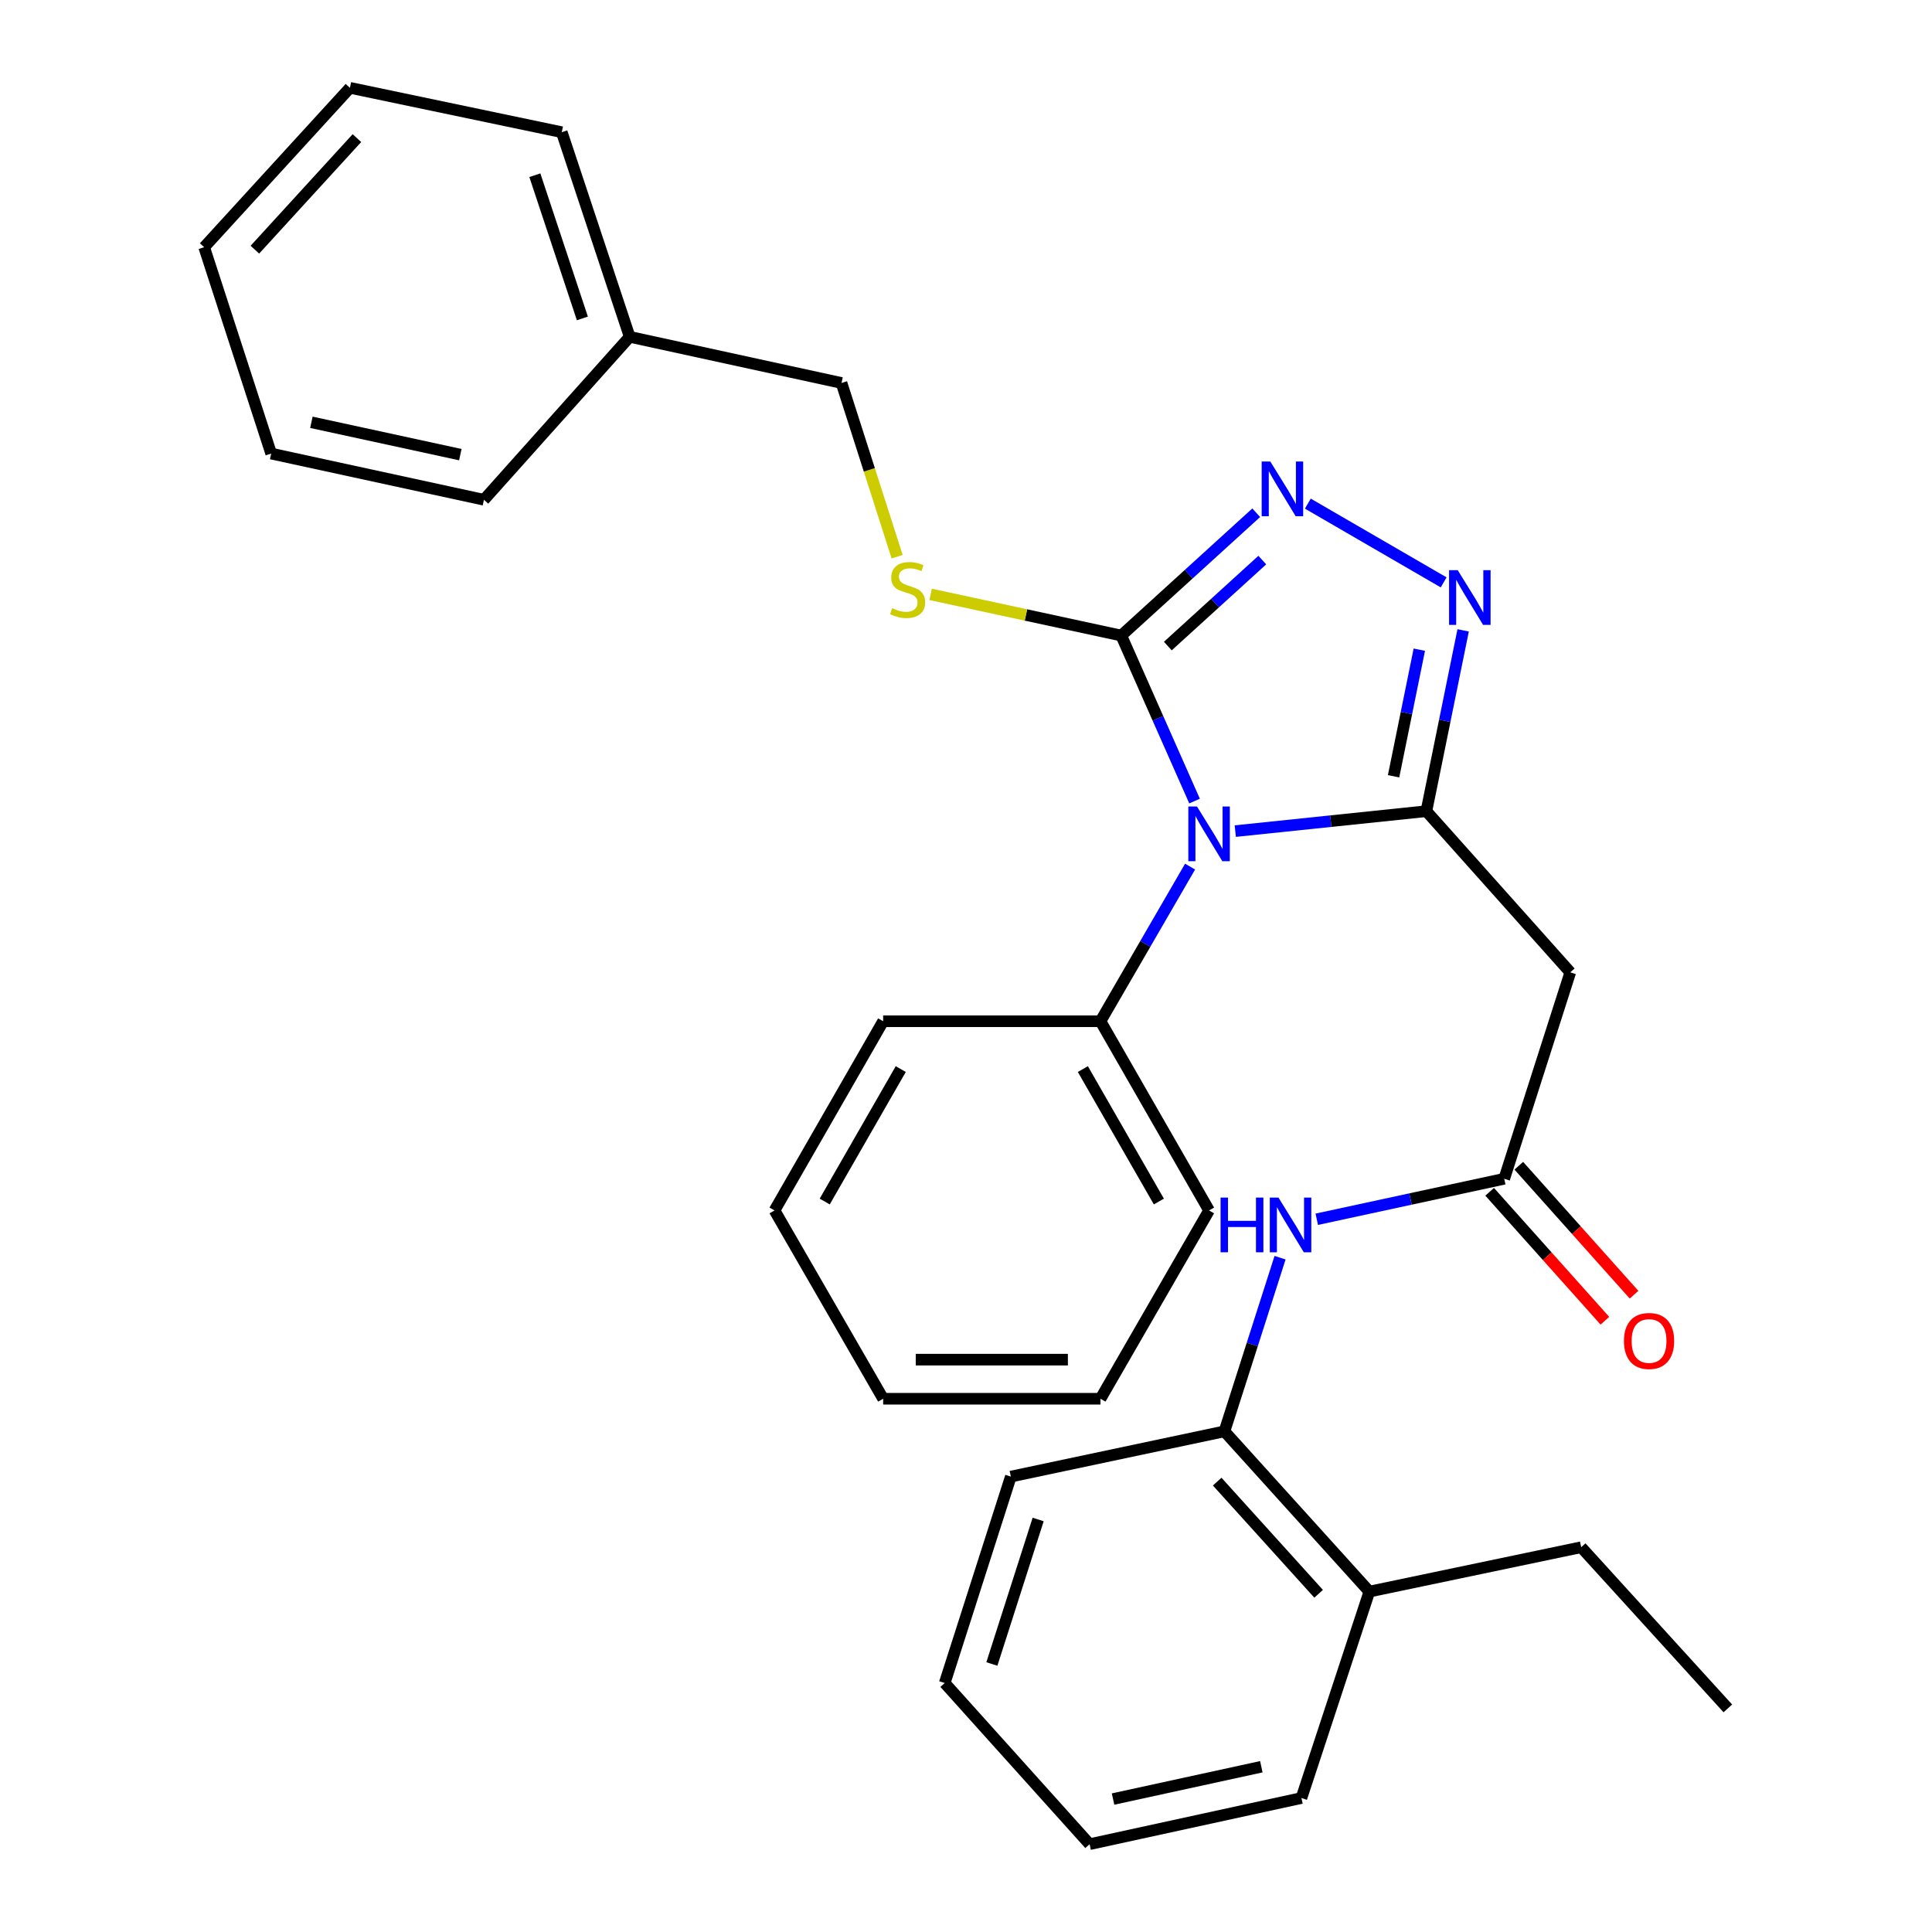 <?xml version='1.0' encoding='iso-8859-1'?>
<svg version='1.1' baseProfile='full'
              xmlns='http://www.w3.org/2000/svg'
                      xmlns:rdkit='http://www.rdkit.org/xml'
                      xmlns:xlink='http://www.w3.org/1999/xlink'
                  xml:space='preserve'
width='1000px' height='1000px' viewBox='0 0 1000 1000'>
<!-- END OF HEADER -->
<rect style='opacity:1.0;fill:#FFFFFF;stroke:none' width='1000' height='1000' x='0' y='0'> </rect>
<path class='bond-0' d='M 639.38,430.181 L 688.836,425.025' style='fill:none;fill-rule:evenodd;stroke:#0000FF;stroke-width:6px;stroke-linecap:butt;stroke-linejoin:miter;stroke-opacity:1' />
<path class='bond-0' d='M 688.836,425.025 L 738.291,419.869' style='fill:none;fill-rule:evenodd;stroke:#000000;stroke-width:6px;stroke-linecap:butt;stroke-linejoin:miter;stroke-opacity:1' />
<path class='bond-1' d='M 618.3,414.63 L 599.334,371.798' style='fill:none;fill-rule:evenodd;stroke:#0000FF;stroke-width:6px;stroke-linecap:butt;stroke-linejoin:miter;stroke-opacity:1' />
<path class='bond-1' d='M 599.334,371.798 L 580.367,328.966' style='fill:none;fill-rule:evenodd;stroke:#000000;stroke-width:6px;stroke-linecap:butt;stroke-linejoin:miter;stroke-opacity:1' />
<path class='bond-9' d='M 615.984,448.558 L 592.796,488.575' style='fill:none;fill-rule:evenodd;stroke:#0000FF;stroke-width:6px;stroke-linecap:butt;stroke-linejoin:miter;stroke-opacity:1' />
<path class='bond-9' d='M 592.796,488.575 L 569.607,528.592' style='fill:none;fill-rule:evenodd;stroke:#000000;stroke-width:6px;stroke-linecap:butt;stroke-linejoin:miter;stroke-opacity:1' />
<path class='bond-2' d='M 738.291,419.869 L 747.808,373.07' style='fill:none;fill-rule:evenodd;stroke:#000000;stroke-width:6px;stroke-linecap:butt;stroke-linejoin:miter;stroke-opacity:1' />
<path class='bond-2' d='M 747.808,373.07 L 757.325,326.272' style='fill:none;fill-rule:evenodd;stroke:#0000FF;stroke-width:6px;stroke-linecap:butt;stroke-linejoin:miter;stroke-opacity:1' />
<path class='bond-2' d='M 721.314,401.796 L 727.976,369.037' style='fill:none;fill-rule:evenodd;stroke:#000000;stroke-width:6px;stroke-linecap:butt;stroke-linejoin:miter;stroke-opacity:1' />
<path class='bond-2' d='M 727.976,369.037 L 734.638,336.278' style='fill:none;fill-rule:evenodd;stroke:#0000FF;stroke-width:6px;stroke-linecap:butt;stroke-linejoin:miter;stroke-opacity:1' />
<path class='bond-4' d='M 738.291,419.869 L 812.778,503.283' style='fill:none;fill-rule:evenodd;stroke:#000000;stroke-width:6px;stroke-linecap:butt;stroke-linejoin:miter;stroke-opacity:1' />
<path class='bond-3' d='M 580.367,328.966 L 615.295,297.179' style='fill:none;fill-rule:evenodd;stroke:#000000;stroke-width:6px;stroke-linecap:butt;stroke-linejoin:miter;stroke-opacity:1' />
<path class='bond-3' d='M 615.295,297.179 L 650.222,265.392' style='fill:none;fill-rule:evenodd;stroke:#0000FF;stroke-width:6px;stroke-linecap:butt;stroke-linejoin:miter;stroke-opacity:1' />
<path class='bond-3' d='M 604.467,334.398 L 628.916,312.147' style='fill:none;fill-rule:evenodd;stroke:#000000;stroke-width:6px;stroke-linecap:butt;stroke-linejoin:miter;stroke-opacity:1' />
<path class='bond-3' d='M 628.916,312.147 L 653.366,289.896' style='fill:none;fill-rule:evenodd;stroke:#0000FF;stroke-width:6px;stroke-linecap:butt;stroke-linejoin:miter;stroke-opacity:1' />
<path class='bond-7' d='M 580.367,328.966 L 531.027,318.307' style='fill:none;fill-rule:evenodd;stroke:#000000;stroke-width:6px;stroke-linecap:butt;stroke-linejoin:miter;stroke-opacity:1' />
<path class='bond-7' d='M 531.027,318.307 L 481.686,307.647' style='fill:none;fill-rule:evenodd;stroke:#CCCC00;stroke-width:6px;stroke-linecap:butt;stroke-linejoin:miter;stroke-opacity:1' />
<path class='bond-30' d='M 747.235,301.438 L 676.933,260.677' style='fill:none;fill-rule:evenodd;stroke:#0000FF;stroke-width:6px;stroke-linecap:butt;stroke-linejoin:miter;stroke-opacity:1' />
<path class='bond-5' d='M 812.778,503.283 L 778.587,610.128' style='fill:none;fill-rule:evenodd;stroke:#000000;stroke-width:6px;stroke-linecap:butt;stroke-linejoin:miter;stroke-opacity:1' />
<path class='bond-6' d='M 778.587,610.128 L 730.071,620.609' style='fill:none;fill-rule:evenodd;stroke:#000000;stroke-width:6px;stroke-linecap:butt;stroke-linejoin:miter;stroke-opacity:1' />
<path class='bond-6' d='M 730.071,620.609 L 681.555,631.089' style='fill:none;fill-rule:evenodd;stroke:#0000FF;stroke-width:6px;stroke-linecap:butt;stroke-linejoin:miter;stroke-opacity:1' />
<path class='bond-10' d='M 771.042,616.871 L 800.866,650.243' style='fill:none;fill-rule:evenodd;stroke:#000000;stroke-width:6px;stroke-linecap:butt;stroke-linejoin:miter;stroke-opacity:1' />
<path class='bond-10' d='M 800.866,650.243 L 830.691,683.614' style='fill:none;fill-rule:evenodd;stroke:#FF0000;stroke-width:6px;stroke-linecap:butt;stroke-linejoin:miter;stroke-opacity:1' />
<path class='bond-10' d='M 786.132,603.385 L 815.956,636.757' style='fill:none;fill-rule:evenodd;stroke:#000000;stroke-width:6px;stroke-linecap:butt;stroke-linejoin:miter;stroke-opacity:1' />
<path class='bond-10' d='M 815.956,636.757 L 845.78,670.129' style='fill:none;fill-rule:evenodd;stroke:#FF0000;stroke-width:6px;stroke-linecap:butt;stroke-linejoin:miter;stroke-opacity:1' />
<path class='bond-8' d='M 662.554,650.985 L 648.164,695.926' style='fill:none;fill-rule:evenodd;stroke:#0000FF;stroke-width:6px;stroke-linecap:butt;stroke-linejoin:miter;stroke-opacity:1' />
<path class='bond-8' d='M 648.164,695.926 L 633.773,740.866' style='fill:none;fill-rule:evenodd;stroke:#000000;stroke-width:6px;stroke-linecap:butt;stroke-linejoin:miter;stroke-opacity:1' />
<path class='bond-12' d='M 464.358,288.15 L 449.961,243.189' style='fill:none;fill-rule:evenodd;stroke:#CCCC00;stroke-width:6px;stroke-linecap:butt;stroke-linejoin:miter;stroke-opacity:1' />
<path class='bond-12' d='M 449.961,243.189 L 435.564,198.229' style='fill:none;fill-rule:evenodd;stroke:#000000;stroke-width:6px;stroke-linecap:butt;stroke-linejoin:miter;stroke-opacity:1' />
<path class='bond-11' d='M 633.773,740.866 L 708.777,823.808' style='fill:none;fill-rule:evenodd;stroke:#000000;stroke-width:6px;stroke-linecap:butt;stroke-linejoin:miter;stroke-opacity:1' />
<path class='bond-11' d='M 630.013,766.881 L 682.516,824.941' style='fill:none;fill-rule:evenodd;stroke:#000000;stroke-width:6px;stroke-linecap:butt;stroke-linejoin:miter;stroke-opacity:1' />
<path class='bond-14' d='M 633.773,740.866 L 523.206,764.286' style='fill:none;fill-rule:evenodd;stroke:#000000;stroke-width:6px;stroke-linecap:butt;stroke-linejoin:miter;stroke-opacity:1' />
<path class='bond-15' d='M 569.607,528.592 L 625.813,626.521' style='fill:none;fill-rule:evenodd;stroke:#000000;stroke-width:6px;stroke-linecap:butt;stroke-linejoin:miter;stroke-opacity:1' />
<path class='bond-15' d='M 560.486,553.355 L 599.83,621.906' style='fill:none;fill-rule:evenodd;stroke:#000000;stroke-width:6px;stroke-linecap:butt;stroke-linejoin:miter;stroke-opacity:1' />
<path class='bond-16' d='M 569.607,528.592 L 457.118,528.592' style='fill:none;fill-rule:evenodd;stroke:#000000;stroke-width:6px;stroke-linecap:butt;stroke-linejoin:miter;stroke-opacity:1' />
<path class='bond-17' d='M 708.777,823.808 L 818.422,800.838' style='fill:none;fill-rule:evenodd;stroke:#000000;stroke-width:6px;stroke-linecap:butt;stroke-linejoin:miter;stroke-opacity:1' />
<path class='bond-18' d='M 708.777,823.808 L 673.62,930.653' style='fill:none;fill-rule:evenodd;stroke:#000000;stroke-width:6px;stroke-linecap:butt;stroke-linejoin:miter;stroke-opacity:1' />
<path class='bond-13' d='M 435.564,198.229 L 325.919,174.337' style='fill:none;fill-rule:evenodd;stroke:#000000;stroke-width:6px;stroke-linecap:butt;stroke-linejoin:miter;stroke-opacity:1' />
<path class='bond-19' d='M 325.919,174.337 L 290.773,68.425' style='fill:none;fill-rule:evenodd;stroke:#000000;stroke-width:6px;stroke-linecap:butt;stroke-linejoin:miter;stroke-opacity:1' />
<path class='bond-19' d='M 301.439,164.824 L 276.837,90.686' style='fill:none;fill-rule:evenodd;stroke:#000000;stroke-width:6px;stroke-linecap:butt;stroke-linejoin:miter;stroke-opacity:1' />
<path class='bond-20' d='M 325.919,174.337 L 250.488,258.684' style='fill:none;fill-rule:evenodd;stroke:#000000;stroke-width:6px;stroke-linecap:butt;stroke-linejoin:miter;stroke-opacity:1' />
<path class='bond-22' d='M 523.206,764.286 L 488.982,871.131' style='fill:none;fill-rule:evenodd;stroke:#000000;stroke-width:6px;stroke-linecap:butt;stroke-linejoin:miter;stroke-opacity:1' />
<path class='bond-22' d='M 537.346,786.486 L 513.389,861.278' style='fill:none;fill-rule:evenodd;stroke:#000000;stroke-width:6px;stroke-linecap:butt;stroke-linejoin:miter;stroke-opacity:1' />
<path class='bond-23' d='M 625.813,626.521 L 569.607,723.99' style='fill:none;fill-rule:evenodd;stroke:#000000;stroke-width:6px;stroke-linecap:butt;stroke-linejoin:miter;stroke-opacity:1' />
<path class='bond-25' d='M 457.118,528.592 L 400.89,626.521' style='fill:none;fill-rule:evenodd;stroke:#000000;stroke-width:6px;stroke-linecap:butt;stroke-linejoin:miter;stroke-opacity:1' />
<path class='bond-25' d='M 466.235,553.358 L 426.875,621.909' style='fill:none;fill-rule:evenodd;stroke:#000000;stroke-width:6px;stroke-linecap:butt;stroke-linejoin:miter;stroke-opacity:1' />
<path class='bond-21' d='M 818.422,800.838 L 894.326,884.263' style='fill:none;fill-rule:evenodd;stroke:#000000;stroke-width:6px;stroke-linecap:butt;stroke-linejoin:miter;stroke-opacity:1' />
<path class='bond-33' d='M 673.62,930.653 L 563.975,954.545' style='fill:none;fill-rule:evenodd;stroke:#000000;stroke-width:6px;stroke-linecap:butt;stroke-linejoin:miter;stroke-opacity:1' />
<path class='bond-33' d='M 652.864,914.463 L 576.112,931.188' style='fill:none;fill-rule:evenodd;stroke:#000000;stroke-width:6px;stroke-linecap:butt;stroke-linejoin:miter;stroke-opacity:1' />
<path class='bond-27' d='M 290.773,68.425 L 181.128,45.455' style='fill:none;fill-rule:evenodd;stroke:#000000;stroke-width:6px;stroke-linecap:butt;stroke-linejoin:miter;stroke-opacity:1' />
<path class='bond-26' d='M 250.488,258.684 L 140.36,234.77' style='fill:none;fill-rule:evenodd;stroke:#000000;stroke-width:6px;stroke-linecap:butt;stroke-linejoin:miter;stroke-opacity:1' />
<path class='bond-26' d='M 238.263,235.32 L 161.173,218.58' style='fill:none;fill-rule:evenodd;stroke:#000000;stroke-width:6px;stroke-linecap:butt;stroke-linejoin:miter;stroke-opacity:1' />
<path class='bond-24' d='M 488.982,871.131 L 563.975,954.545' style='fill:none;fill-rule:evenodd;stroke:#000000;stroke-width:6px;stroke-linecap:butt;stroke-linejoin:miter;stroke-opacity:1' />
<path class='bond-31' d='M 569.607,723.99 L 457.118,723.99' style='fill:none;fill-rule:evenodd;stroke:#000000;stroke-width:6px;stroke-linecap:butt;stroke-linejoin:miter;stroke-opacity:1' />
<path class='bond-31' d='M 552.734,703.752 L 473.991,703.752' style='fill:none;fill-rule:evenodd;stroke:#000000;stroke-width:6px;stroke-linecap:butt;stroke-linejoin:miter;stroke-opacity:1' />
<path class='bond-28' d='M 400.89,626.521 L 457.118,723.99' style='fill:none;fill-rule:evenodd;stroke:#000000;stroke-width:6px;stroke-linecap:butt;stroke-linejoin:miter;stroke-opacity:1' />
<path class='bond-29' d='M 140.36,234.77 L 105.674,127.947' style='fill:none;fill-rule:evenodd;stroke:#000000;stroke-width:6px;stroke-linecap:butt;stroke-linejoin:miter;stroke-opacity:1' />
<path class='bond-32' d='M 181.128,45.455 L 105.674,127.947' style='fill:none;fill-rule:evenodd;stroke:#000000;stroke-width:6px;stroke-linecap:butt;stroke-linejoin:miter;stroke-opacity:1' />
<path class='bond-32' d='M 184.743,71.488 L 131.925,129.232' style='fill:none;fill-rule:evenodd;stroke:#000000;stroke-width:6px;stroke-linecap:butt;stroke-linejoin:miter;stroke-opacity:1' />
<path  class='atom-0' d='M 619.553 417.436
L 628.833 432.436
Q 629.753 433.916, 631.233 436.596
Q 632.713 439.276, 632.793 439.436
L 632.793 417.436
L 636.553 417.436
L 636.553 445.756
L 632.673 445.756
L 622.713 429.356
Q 621.553 427.436, 620.313 425.236
Q 619.113 423.036, 618.753 422.356
L 618.753 445.756
L 615.073 445.756
L 615.073 417.436
L 619.553 417.436
' fill='#0000FF'/>
<path  class='atom-3' d='M 754.518 295.131
L 763.798 310.131
Q 764.718 311.611, 766.198 314.291
Q 767.678 316.971, 767.758 317.131
L 767.758 295.131
L 771.518 295.131
L 771.518 323.451
L 767.638 323.451
L 757.678 307.051
Q 756.518 305.131, 755.278 302.931
Q 754.078 300.731, 753.718 300.051
L 753.718 323.451
L 750.038 323.451
L 750.038 295.131
L 754.518 295.131
' fill='#0000FF'/>
<path  class='atom-4' d='M 657.522 238.891
L 666.802 253.891
Q 667.722 255.371, 669.202 258.051
Q 670.682 260.731, 670.762 260.891
L 670.762 238.891
L 674.522 238.891
L 674.522 267.211
L 670.642 267.211
L 660.682 250.811
Q 659.522 248.891, 658.282 246.691
Q 657.082 244.491, 656.722 243.811
L 656.722 267.211
L 653.042 267.211
L 653.042 238.891
L 657.522 238.891
' fill='#0000FF'/>
<path  class='atom-7' d='M 631.767 619.861
L 635.607 619.861
L 635.607 631.901
L 650.087 631.901
L 650.087 619.861
L 653.927 619.861
L 653.927 648.181
L 650.087 648.181
L 650.087 635.101
L 635.607 635.101
L 635.607 648.181
L 631.767 648.181
L 631.767 619.861
' fill='#0000FF'/>
<path  class='atom-7' d='M 661.727 619.861
L 671.007 634.861
Q 671.927 636.341, 673.407 639.021
Q 674.887 641.701, 674.967 641.861
L 674.967 619.861
L 678.727 619.861
L 678.727 648.181
L 674.847 648.181
L 664.887 631.781
Q 663.727 629.861, 662.487 627.661
Q 661.287 625.461, 660.927 624.781
L 660.927 648.181
L 657.247 648.181
L 657.247 619.861
L 661.727 619.861
' fill='#0000FF'/>
<path  class='atom-8' d='M 461.778 314.794
Q 462.098 314.914, 463.418 315.474
Q 464.738 316.034, 466.178 316.394
Q 467.658 316.714, 469.098 316.714
Q 471.778 316.714, 473.338 315.434
Q 474.898 314.114, 474.898 311.834
Q 474.898 310.274, 474.098 309.314
Q 473.338 308.354, 472.138 307.834
Q 470.938 307.314, 468.938 306.714
Q 466.418 305.954, 464.898 305.234
Q 463.418 304.514, 462.338 302.994
Q 461.298 301.474, 461.298 298.914
Q 461.298 295.354, 463.698 293.154
Q 466.138 290.954, 470.938 290.954
Q 474.218 290.954, 477.938 292.514
L 477.018 295.594
Q 473.618 294.194, 471.058 294.194
Q 468.298 294.194, 466.778 295.354
Q 465.258 296.474, 465.298 298.434
Q 465.298 299.954, 466.058 300.874
Q 466.858 301.794, 467.978 302.314
Q 469.138 302.834, 471.058 303.434
Q 473.618 304.234, 475.138 305.034
Q 476.658 305.834, 477.738 307.474
Q 478.858 309.074, 478.858 311.834
Q 478.858 315.754, 476.218 317.874
Q 473.618 319.954, 469.258 319.954
Q 466.738 319.954, 464.818 319.394
Q 462.938 318.874, 460.698 317.954
L 461.778 314.794
' fill='#CCCC00'/>
<path  class='atom-11' d='M 840.547 694.084
Q 840.547 687.284, 843.907 683.484
Q 847.267 679.684, 853.547 679.684
Q 859.827 679.684, 863.187 683.484
Q 866.547 687.284, 866.547 694.084
Q 866.547 700.964, 863.147 704.884
Q 859.747 708.764, 853.547 708.764
Q 847.307 708.764, 843.907 704.884
Q 840.547 701.004, 840.547 694.084
M 853.547 705.564
Q 857.867 705.564, 860.187 702.684
Q 862.547 699.764, 862.547 694.084
Q 862.547 688.524, 860.187 685.724
Q 857.867 682.884, 853.547 682.884
Q 849.227 682.884, 846.867 685.684
Q 844.547 688.484, 844.547 694.084
Q 844.547 699.804, 846.867 702.684
Q 849.227 705.564, 853.547 705.564
' fill='#FF0000'/>
</svg>
